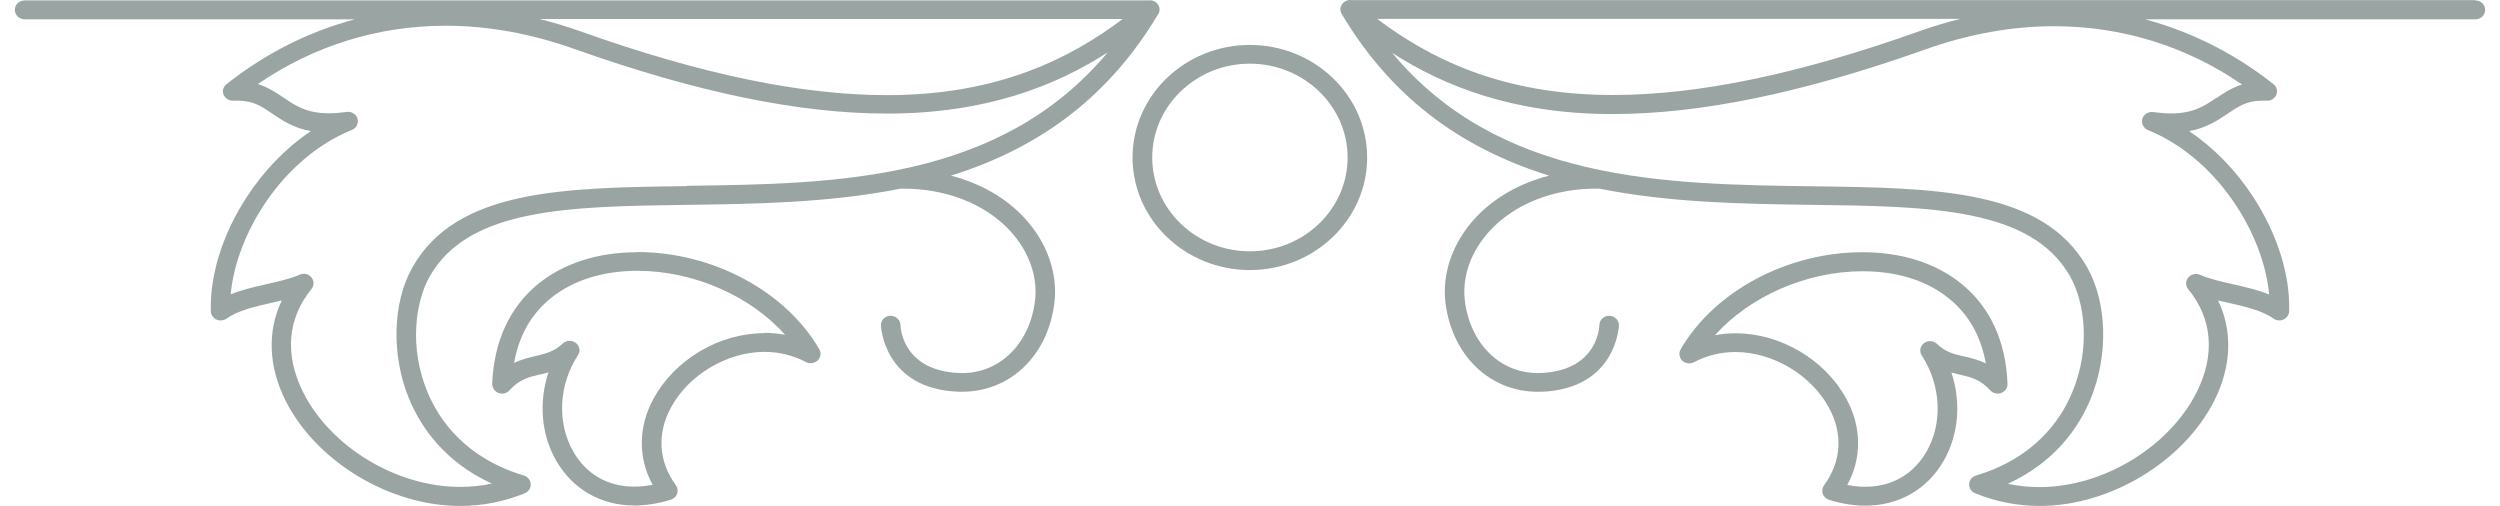 <?xml version="1.0" encoding="UTF-8"?> <svg xmlns="http://www.w3.org/2000/svg" width="84" height="17" viewBox="0 0 84 17" fill="none"> <path d="M41.995 1.51C39.822 1.51 38.054 3.207 38.054 5.292C38.054 7.377 39.822 9.074 41.995 9.074C44.168 9.074 45.936 7.377 45.936 5.292C45.936 3.207 44.168 1.51 41.995 1.51ZM41.995 8.444C40.185 8.444 38.715 7.029 38.715 5.292C38.715 3.555 40.19 2.139 41.995 2.139C43.8 2.139 45.28 3.555 45.28 5.292C45.28 7.029 43.806 8.444 41.995 8.444Z" fill="#364A46" fill-opacity="0.5"></path> <path d="M38.919 0.477C38.997 0.346 38.966 0.175 38.84 0.08C38.767 0.019 38.672 -0.001 38.583 0.014C38.567 0.014 38.551 0.014 38.541 0.014H0.83C0.646 0.014 0.499 0.155 0.499 0.331C0.499 0.508 0.646 0.649 0.83 0.649H11.924C10.37 1.062 8.912 1.797 7.61 2.829C7.5 2.915 7.458 3.061 7.516 3.187C7.568 3.312 7.705 3.393 7.846 3.383C7.899 3.383 7.946 3.383 7.998 3.383C8.507 3.383 8.791 3.574 9.153 3.821C9.489 4.048 9.861 4.3 10.444 4.405C9.62 4.959 8.875 5.72 8.287 6.626C7.479 7.865 7.043 9.26 7.085 10.463C7.085 10.579 7.164 10.685 7.269 10.735C7.379 10.786 7.51 10.775 7.61 10.705C7.988 10.433 8.57 10.302 9.137 10.171C9.247 10.146 9.358 10.121 9.468 10.096C8.975 11.123 9.017 12.311 9.599 13.47C10.633 15.514 13.094 17 15.461 17C16.216 17 16.946 16.854 17.634 16.572C17.759 16.521 17.838 16.4 17.833 16.265C17.828 16.134 17.733 16.018 17.602 15.977C15.655 15.393 14.768 14.139 14.369 13.188C13.74 11.687 13.95 10.146 14.443 9.28C15.755 6.979 19.155 6.938 23.096 6.883C25.353 6.853 27.861 6.817 30.255 6.339C30.265 6.339 30.281 6.339 30.291 6.339C31.761 6.324 33.083 6.838 33.928 7.744C34.574 8.439 34.883 9.31 34.773 10.131C34.584 11.596 33.54 12.588 32.228 12.533C30.37 12.457 30.26 11.073 30.255 10.916C30.249 10.74 30.097 10.609 29.919 10.609C29.735 10.614 29.593 10.76 29.599 10.932C29.599 10.952 29.688 13.067 32.202 13.162C32.243 13.162 32.285 13.162 32.327 13.162C33.933 13.162 35.198 11.964 35.424 10.201C35.555 9.199 35.188 8.147 34.416 7.316C33.786 6.636 32.926 6.153 31.95 5.901C35.03 4.944 37.313 3.166 38.919 0.467V0.477ZM37.722 0.639C36.011 1.923 33.592 3.197 29.808 3.197C26.927 3.197 23.564 2.497 19.528 1.062C19.061 0.895 18.594 0.754 18.127 0.639H37.722ZM23.081 6.253C18.935 6.309 15.351 6.354 13.86 8.978C13.183 10.171 13.141 11.954 13.755 13.424C14.144 14.346 14.931 15.519 16.526 16.249C16.18 16.325 15.823 16.36 15.456 16.36C13.33 16.36 11.116 15.026 10.187 13.183C9.557 11.929 9.657 10.7 10.465 9.713C10.559 9.597 10.559 9.436 10.465 9.32C10.402 9.24 10.302 9.199 10.208 9.199C10.161 9.199 10.113 9.209 10.071 9.23C9.772 9.36 9.389 9.451 8.98 9.542C8.565 9.637 8.135 9.733 7.752 9.889C7.935 7.855 9.494 5.307 11.824 4.365C11.976 4.305 12.055 4.143 12.013 3.987C11.971 3.836 11.808 3.736 11.651 3.761C11.436 3.791 11.236 3.806 11.053 3.806C10.307 3.806 9.93 3.554 9.531 3.282C9.284 3.116 9.017 2.935 8.665 2.824C10.533 1.54 12.7 0.865 14.973 0.865C16.39 0.865 17.849 1.127 19.302 1.646C23.411 3.106 26.849 3.816 29.808 3.816C33.157 3.816 35.492 2.869 37.218 1.761C33.587 6.107 28.04 6.178 23.086 6.243L23.081 6.253Z" fill="#364A46" fill-opacity="0.5"></path> <path d="M21.414 8.475C20.096 8.475 18.947 8.842 18.092 9.532C17.131 10.307 16.591 11.476 16.538 12.896C16.538 13.027 16.617 13.153 16.748 13.203C16.874 13.254 17.026 13.218 17.116 13.117C17.457 12.74 17.782 12.664 18.16 12.579C18.244 12.559 18.338 12.538 18.428 12.513C18.097 13.51 18.181 14.608 18.695 15.489C19.246 16.441 20.196 16.985 21.314 16.985C21.707 16.985 22.117 16.919 22.542 16.789C22.642 16.753 22.72 16.683 22.752 16.587C22.783 16.491 22.767 16.386 22.71 16.305C22.122 15.499 22.07 14.568 22.547 13.687C23.14 12.589 24.436 11.823 25.685 11.823C26.179 11.823 26.651 11.939 27.081 12.166C27.207 12.231 27.37 12.211 27.475 12.11C27.58 12.01 27.601 11.859 27.527 11.733C26.394 9.779 23.938 8.469 21.419 8.469L21.414 8.475ZM25.68 11.194C24.169 11.194 22.673 12.08 21.959 13.395C21.44 14.346 21.435 15.384 21.928 16.29C21.718 16.33 21.508 16.351 21.309 16.351C20.427 16.351 19.703 15.938 19.267 15.182C18.706 14.21 18.769 12.936 19.419 11.934C19.509 11.798 19.477 11.622 19.346 11.521C19.283 11.476 19.215 11.451 19.141 11.451C19.057 11.451 18.973 11.481 18.91 11.541C18.627 11.813 18.338 11.879 18.008 11.959C17.777 12.015 17.53 12.07 17.273 12.196C17.436 11.279 17.85 10.544 18.517 10.01C19.257 9.416 20.259 9.099 21.419 9.099C23.313 9.099 25.224 9.95 26.378 11.249C26.152 11.209 25.922 11.184 25.685 11.184L25.68 11.194Z" fill="#364A46" fill-opacity="0.5"></path> <path d="M66.875 13.118C66.97 13.218 67.117 13.254 67.243 13.203C67.374 13.153 67.458 13.032 67.452 12.896C67.4 11.471 66.865 10.308 65.899 9.532C65.044 8.837 63.894 8.475 62.577 8.475C60.053 8.475 57.602 9.784 56.469 11.738C56.401 11.859 56.422 12.015 56.521 12.116C56.626 12.216 56.784 12.236 56.915 12.171C57.345 11.944 57.812 11.828 58.311 11.828C59.565 11.828 60.851 12.594 61.449 13.692C61.932 14.578 61.874 15.505 61.286 16.31C61.228 16.391 61.213 16.497 61.244 16.592C61.276 16.688 61.354 16.758 61.454 16.794C61.874 16.925 62.288 16.99 62.682 16.99C63.795 16.99 64.75 16.446 65.301 15.495C65.815 14.608 65.899 13.515 65.568 12.518C65.658 12.543 65.747 12.564 65.836 12.584C66.214 12.669 66.539 12.745 66.88 13.123L66.875 13.118ZM65.08 11.552C64.965 11.441 64.776 11.431 64.645 11.531C64.514 11.632 64.482 11.808 64.571 11.944C65.222 12.946 65.285 14.22 64.724 15.187C64.188 16.109 63.217 16.522 62.068 16.295C62.561 15.389 62.556 14.351 62.037 13.4C61.323 12.085 59.827 11.199 58.316 11.199C58.08 11.199 57.849 11.219 57.623 11.264C58.783 9.965 60.688 9.114 62.582 9.114C63.742 9.114 64.745 9.426 65.479 10.026C66.146 10.559 66.56 11.295 66.723 12.211C66.466 12.085 66.219 12.025 65.988 11.975C65.658 11.899 65.369 11.834 65.086 11.556L65.08 11.552Z" fill="#364A46" fill-opacity="0.5"></path> <path d="M83.17 0.004H45.459C45.459 0.004 45.428 0.004 45.417 0.004C45.328 -0.011 45.233 0.014 45.16 0.07C45.034 0.165 45.002 0.337 45.081 0.468C46.687 3.167 48.97 4.944 52.05 5.901C51.074 6.153 50.214 6.636 49.579 7.316C48.807 8.147 48.44 9.2 48.571 10.202C48.802 11.959 50.067 13.163 51.667 13.163C51.709 13.163 51.751 13.163 51.793 13.163C54.312 13.067 54.396 10.952 54.396 10.932C54.396 10.761 54.26 10.615 54.076 10.61C53.898 10.605 53.745 10.741 53.74 10.912C53.735 11.068 53.63 12.458 51.767 12.533C50.455 12.584 49.416 11.597 49.222 10.131C49.112 9.305 49.421 8.439 50.067 7.744C50.912 6.838 52.234 6.319 53.703 6.339C53.714 6.339 53.73 6.339 53.74 6.339C56.133 6.818 58.642 6.853 60.898 6.883C64.839 6.934 68.24 6.979 69.552 9.28C70.045 10.141 70.255 11.687 69.625 13.188C69.227 14.14 68.34 15.394 66.393 15.978C66.261 16.018 66.167 16.129 66.162 16.265C66.157 16.396 66.235 16.517 66.361 16.572C67.049 16.854 67.783 17 68.534 17C70.895 17 73.362 15.514 74.396 13.47C74.983 12.312 75.02 11.118 74.527 10.096C74.637 10.121 74.752 10.146 74.863 10.171C75.424 10.297 76.012 10.433 76.39 10.705C76.49 10.776 76.621 10.786 76.726 10.736C76.836 10.685 76.909 10.579 76.915 10.464C76.957 9.265 76.521 7.865 75.713 6.626C75.125 5.72 74.38 4.96 73.556 4.406C74.133 4.3 74.506 4.048 74.847 3.821C75.209 3.575 75.493 3.383 76.001 3.383C76.049 3.383 76.101 3.383 76.154 3.383C76.295 3.393 76.432 3.313 76.484 3.187C76.537 3.061 76.5 2.915 76.39 2.829C75.088 1.797 73.629 1.067 72.076 0.649H83.17C83.354 0.649 83.501 0.508 83.501 0.332C83.501 0.155 83.354 0.014 83.17 0.014V0.004ZM74.469 3.288C74.07 3.56 73.698 3.811 72.947 3.811C72.764 3.811 72.564 3.796 72.349 3.766C72.186 3.741 72.029 3.842 71.982 3.993C71.94 4.144 72.018 4.305 72.171 4.37C74.501 5.317 76.059 7.86 76.243 9.895C75.86 9.738 75.435 9.643 75.015 9.547C74.606 9.456 74.222 9.366 73.923 9.235C73.787 9.174 73.619 9.21 73.525 9.326C73.43 9.441 73.43 9.602 73.525 9.718C74.338 10.705 74.438 11.934 73.803 13.188C72.874 15.026 70.659 16.366 68.534 16.366C68.172 16.366 67.81 16.33 67.463 16.255C69.059 15.524 69.846 14.351 70.234 13.43C70.848 11.964 70.806 10.177 70.129 8.983C68.639 6.359 65.055 6.314 60.909 6.259C55.955 6.193 50.403 6.123 46.776 1.777C48.503 2.885 50.833 3.832 54.181 3.832C57.141 3.832 60.578 3.121 64.692 1.661C66.146 1.142 67.6 0.881 69.022 0.881C71.299 0.881 73.462 1.555 75.335 2.839C74.983 2.95 74.716 3.126 74.469 3.298V3.288ZM64.467 1.057C60.431 2.492 57.067 3.192 54.186 3.192C50.408 3.192 47.983 1.923 46.273 0.634H65.868C65.401 0.75 64.934 0.891 64.467 1.057Z" fill="#364A46" fill-opacity="0.5"></path> </svg> 